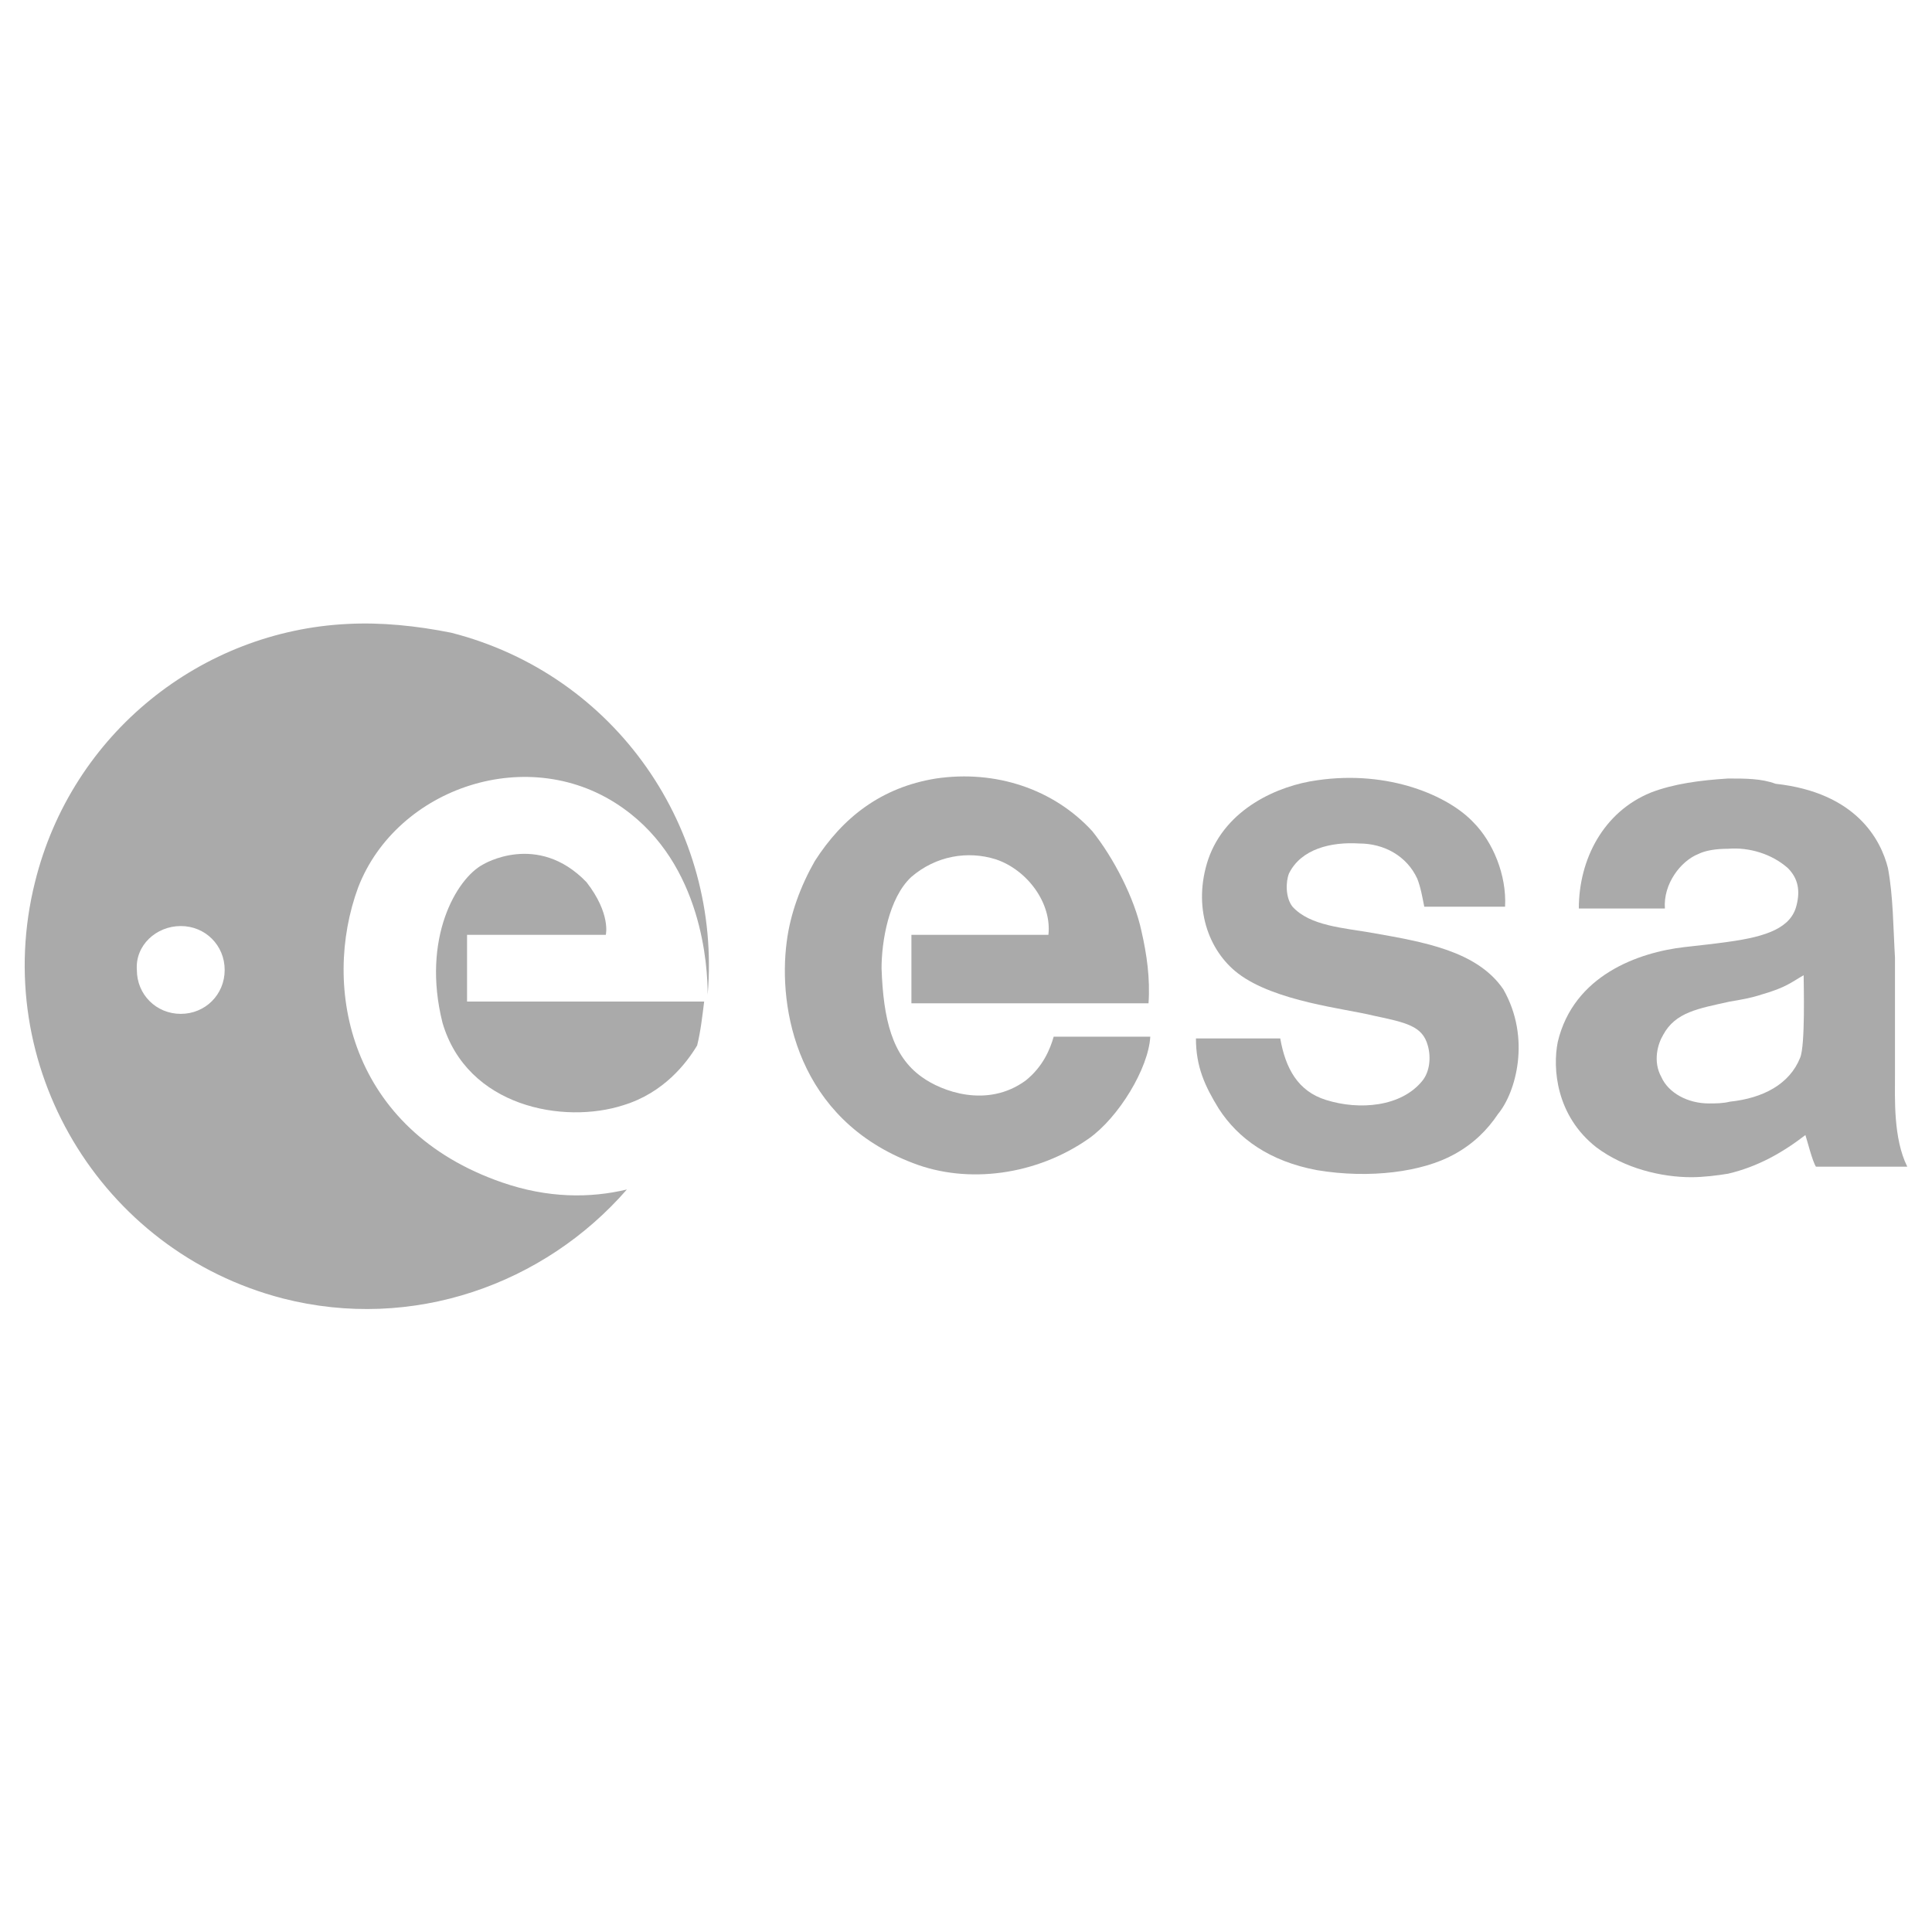 <?xml version="1.0" encoding="utf-8"?>
<!-- Generator: Adobe Illustrator 25.2.3, SVG Export Plug-In . SVG Version: 6.00 Build 0)  -->
<svg version="1.1" id="svg2429" xmlns:svg="http://www.w3.org/2000/svg"
	 xmlns="http://www.w3.org/2000/svg" xmlns:xlink="http://www.w3.org/1999/xlink" x="0px" y="0px" viewBox="0 0 110 110"
	 style="enable-background:new 0 0 110 110;" xml:space="preserve">
<style type="text/css">
	.st0{fill:#AAAAAA;}
</style>
<g id="layer1" transform="translate(-386.308,-412.875)">
	<path id="path2425" class="st0" d="M412.9,466.1h7.9c0,0,0.3-1.2-1.1-3c-2.8-2.9-5.9-1-5.9-1c-1.5,0.8-3.5,4.2-2.3,9
		c1.4,4.8,6.9,5.8,10.3,4.7c2.3-0.7,3.6-2.4,4.2-3.4c0.2-0.8,0.3-1.7,0.4-2.5h-13.5V466.1z"/>
	<g id="g2449">
		<path id="path2423" class="st0" d="M406.1,448.4c-8.3,0.4-15.7,6.2-17.8,14.7c-2.6,10.4,3.7,21,14.1,23.7
			c7.4,1.9,14.9-0.8,19.6-6.2c-2.1,0.5-4.5,0.5-7.1-0.4c-8.7-3-10.3-11.1-8.2-16.8c2.2-5.7,9.8-8.3,15.1-4.5c4.5,3.2,4.8,9,4.8,10.6
			c0.8-9.4-5.2-18.2-14.6-20.6C410,448.5,408,448.3,406.1,448.4z M396.6,465.6c1.4,0,2.5,1.1,2.5,2.5c0,1.4-1.1,2.5-2.5,2.5
			c-1.4,0-2.5-1.1-2.5-2.5C394,466.7,395.2,465.6,396.6,465.6z"/>
		<g id="g2444">
			<path id="path2417" class="st0" d="M484.7,457.2c-1.6,0.1-3.1,0.3-4.4,0.8c-2.7,1.1-4.1,3.8-4.1,6.6h4.9
				c-0.1-1.4,0.9-2.7,1.9-3.1c0.4-0.2,1-0.3,1.7-0.3c1.2-0.1,2.5,0.3,3.4,1.1c0.6,0.6,0.7,1.3,0.5,2.1c-0.3,1.3-1.7,1.8-3.9,2.1
				c-0.7,0.1-1.6,0.2-2.5,0.3c-2.6,0.3-6.3,1.6-7.2,5.4c-0.3,1.5-0.1,4.2,2.2,6c1.6,1.2,3.7,1.7,5.4,1.7c0.7,0,1.5-0.1,2.1-0.2
				c1.7-0.4,3.1-1.2,4.4-2.2c0.1,0.3,0.4,1.5,0.6,1.8h5.2c-0.8-1.6-0.7-3.9-0.7-5.2v-6.7c-0.1-1.7-0.1-3.5-0.4-5.1
				c-0.4-1.6-1.8-4.3-6.4-4.8C486.6,457.2,485.7,457.2,484.7,457.2z M489,468.4c0,0.5,0.1,4-0.2,4.7c-0.6,1.5-2.1,2.3-4,2.5
				c-0.4,0.1-0.8,0.1-1.2,0.1c-1.2,0-2.3-0.6-2.7-1.5c-0.5-0.9-0.2-1.9,0.1-2.4c0.7-1.3,2-1.5,3.8-1.9c0.6-0.1,1.2-0.2,1.8-0.4
				C488,469.1,488.3,468.8,489,468.4z"/>
			<path id="path2415" class="st0" d="M448.5,460.2c-2.2-2.4-5.5-3.5-8.9-3c-3.1,0.5-5.3,2.2-6.9,4.7c-0.8,1.4-1.4,3-1.6,4.6
				c-0.5,3.8,0.6,10.1,7.2,12.6c3.1,1.2,7,0.7,10-1.4c1.7-1.2,3.4-4,3.5-5.8h-5.5c-0.2,0.7-0.6,1.7-1.6,2.5
				c-2.2,1.6-4.8,0.6-5.9-0.2c-1.7-1.2-2.2-3.3-2.3-6.2c0-1.5,0.4-4,1.7-5.2c1.4-1.2,3.2-1.5,4.8-1c1.8,0.6,3.2,2.5,3,4.3h-7.8v3.9
				h13.5c0.1-1.4-0.1-2.8-0.4-4.1C450.9,464,449.7,461.7,448.5,460.2z"/>
			<path id="path23" class="st0" d="M464.5,466c-1.7-0.3-3.6-0.4-4.6-1.5c-0.4-0.5-0.4-1.4-0.2-1.9c0.7-1.4,2.4-1.8,4-1.7
				c1.4,0,2.7,0.7,3.3,2c0.2,0.5,0.3,1.1,0.4,1.6h4.6c0.1-1.8-0.7-3.7-1.8-4.8c-1.4-1.5-4.8-3-8.9-2.4c-2.2,0.3-5.2,1.6-6.2,4.5
				c-0.9,2.7,0,5.2,1.7,6.5c2.1,1.6,6.1,2,7.7,2.4c1.9,0.4,2.8,0.6,3.1,1.7c0.2,0.7,0.1,1.5-0.3,2c-1.2,1.5-3.6,1.7-5.5,1.1
				c-1.6-0.5-2.3-1.8-2.6-3.5h-4.8c0,1.6,0.5,2.7,1.3,4c1.1,1.7,2.9,3,5.6,3.5c3,0.5,6,0.1,7.8-0.9c1.1-0.6,1.9-1.4,2.5-2.3
				c1-1.2,1.9-4.3,0.3-7.1C470.4,467,467.3,466.5,464.5,466"/>
		</g>
	</g>
</g>
</svg>
